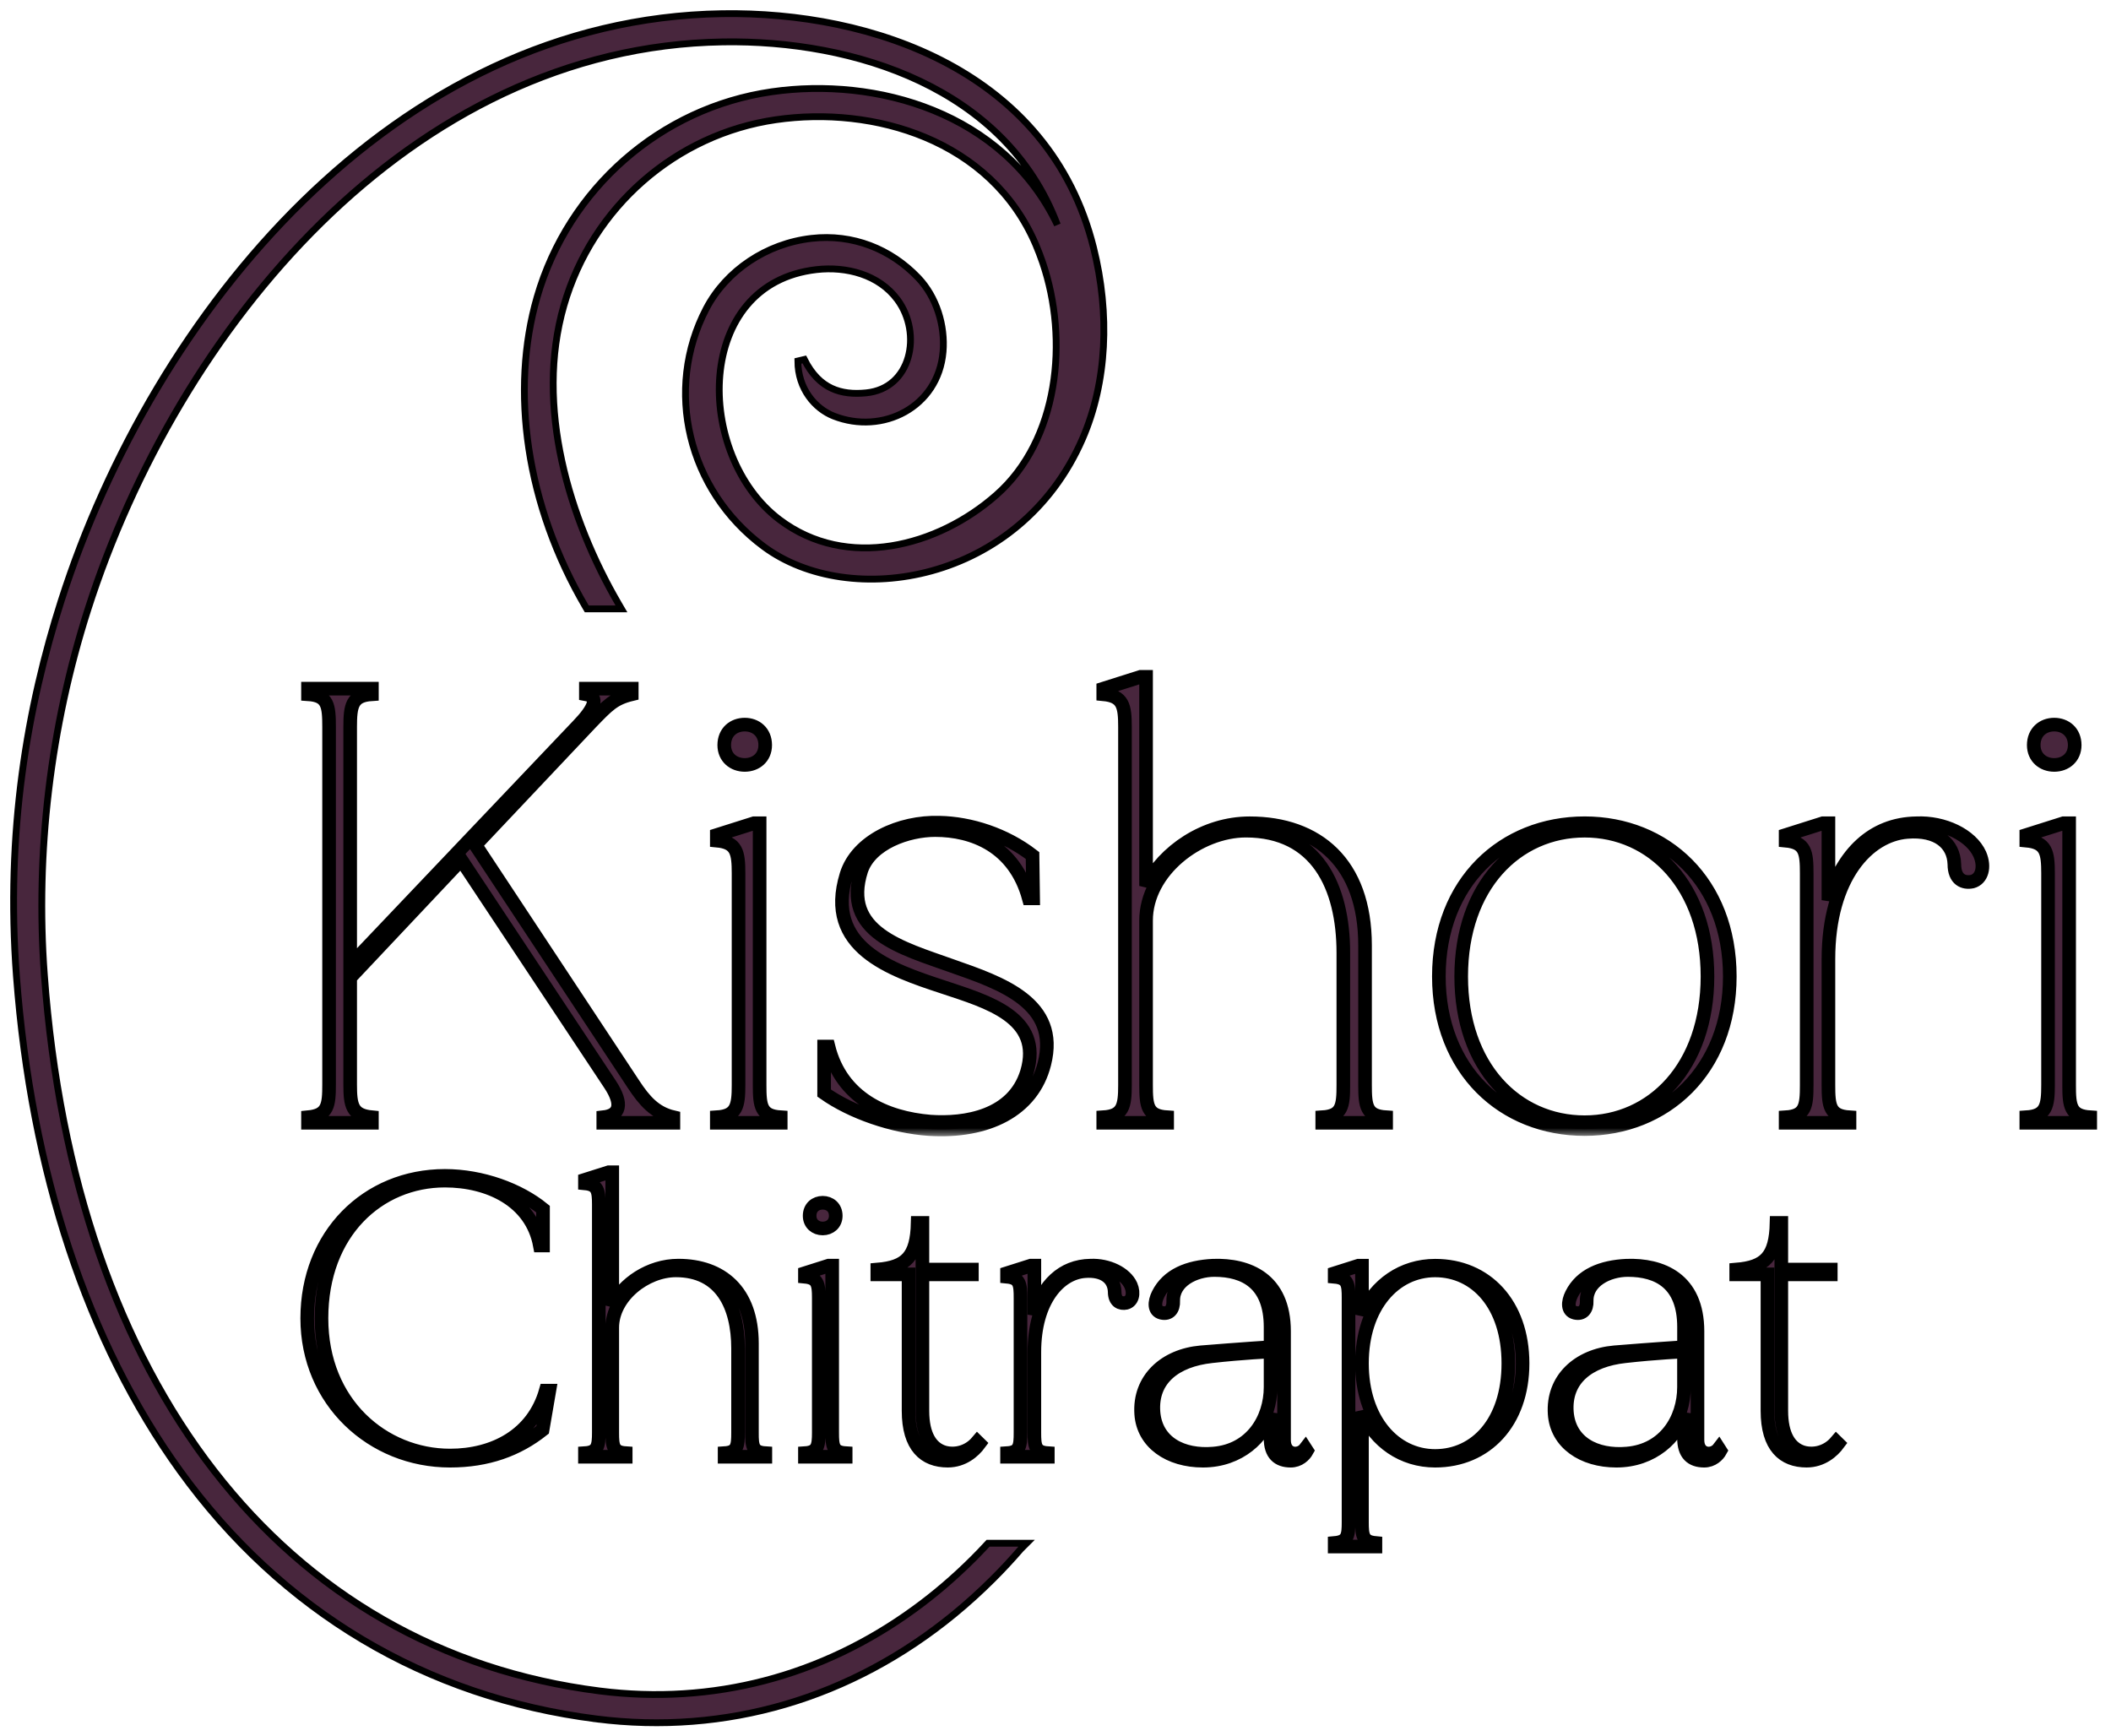 <svg xmlns="http://www.w3.org/2000/svg" fill="none" viewBox="0 0 124 102" height="102" width="124">
<path stroke-width="0.4" stroke="black" fill="#48263D" d="M56.034 94.829L56.034 94.829C56.819 94.185 57.581 93.496 58.319 92.76C58.887 92.195 59.429 91.611 59.95 91.008C59.952 91.005 59.954 91.003 59.956 91.002L59.962 90.994L59.964 90.992L60.301 90.655H59.819H58.126H58.038L57.978 90.719C57.713 91.009 57.438 91.293 57.158 91.573C56.066 92.661 54.92 93.644 53.724 94.513L53.724 94.513C48.291 98.478 41.858 100.175 35.216 99.331C16.582 96.962 4.369 81.272 2.604 57.257L2.404 57.271L2.604 57.257C2.076 50.093 2.962 42.673 5.163 35.802C10.424 19.384 24.012 2.753 42.471 2.461C50.204 2.339 59.088 5.166 62.109 13.207C58.946 6.581 51.452 4.507 45.328 5.391C38.8 6.332 33.392 11.071 31.547 17.461L31.547 17.461C29.975 22.907 30.871 29.649 34.408 35.669L34.466 35.767H34.581H36.156H36.504L36.329 35.467C33.442 30.507 31.409 23.886 33.123 17.946C34.792 12.166 39.685 7.882 45.583 7.031C51.296 6.208 58.2 8.184 60.845 14.377C60.989 14.719 61.122 15.065 61.242 15.415C62.797 19.98 62.179 25.851 58.53 29.072C55.078 32.119 49.744 33.519 45.785 30.523L45.785 30.523C43.283 28.631 42.01 25.153 42.285 22.04C42.422 20.487 42.943 19.038 43.875 17.929C44.804 16.823 46.151 16.043 47.964 15.837C49.72 15.638 51.626 16.128 52.716 17.602L52.716 17.602C53.452 18.597 53.656 19.909 53.34 21.001C53.027 22.085 52.207 22.944 50.883 23.078C50.141 23.152 49.452 23.094 48.843 22.807C48.237 22.523 47.689 22.003 47.245 21.116L46.866 21.206C46.87 22.846 47.876 24.009 48.976 24.441L48.976 24.441C51.827 25.558 55.115 23.936 55.395 20.66L55.395 20.66C55.525 19.135 55.016 17.447 53.93 16.31L53.93 16.31C52.319 14.626 50.093 13.726 47.67 14.003C45.034 14.302 42.661 15.882 41.482 18.137L41.482 18.137C39.007 22.874 40.396 28.787 44.848 32.099L44.848 32.099C49.909 35.863 59.887 34.267 63.581 25.785C65.032 22.452 65.205 18.434 64.233 14.546C61.647 4.177 51.229 0.665 42.42 0.804C23.108 1.109 9.016 18.367 3.602 35.271C1.601 41.513 0.326 48.889 0.967 57.356C1.833 68.813 5.13 78.862 10.582 86.405C16.546 94.66 25.004 99.7 35.034 100.975L35.06 100.777L35.035 100.975C42.652 101.942 50.004 99.77 56.034 94.829Z"></path>
<mask fill="black" height="28" width="107" y="38.761" x="17.092" maskUnits="userSpaceOnUse" id="path-2-outside-1_372_36">
<rect height="28" width="107" y="38.761" x="17.092" fill="white"></rect>
<path d="M39.555 65.63V65.957H35.437V65.63C36.421 65.521 36.603 64.865 35.837 63.699L27.092 50.509L20.569 57.432V63.699C20.569 64.938 20.677 65.521 21.845 65.63V65.957H18.092V65.63C19.257 65.521 19.33 64.938 19.33 63.699V42.712C19.33 41.436 19.257 40.854 18.092 40.781V40.454H21.845V40.781C20.679 40.854 20.569 41.438 20.569 42.712V56.703L33.941 42.639C34.925 41.619 35.216 40.927 34.414 40.781V40.454H37.109V40.781C36.053 41.035 35.688 41.438 34.704 42.457L27.926 49.635L37.218 63.699C37.843 64.648 38.462 65.375 39.555 65.63ZM45.859 65.63V65.957H42.106V65.63C43.272 65.557 43.382 64.973 43.382 63.735V51.309C43.382 50.071 43.274 49.487 42.106 49.379V49.051L44.293 48.359H44.62V63.737C44.62 64.975 44.692 65.557 45.859 65.63ZM42.542 43.769C42.542 43.004 43.088 42.566 43.745 42.566C44.402 42.566 44.948 43.004 44.948 43.769C44.948 44.498 44.402 44.934 43.745 44.934C43.088 44.934 42.542 44.496 42.542 43.769ZM55.916 56.74C58.831 57.76 62.256 58.927 61.345 62.498C60.653 65.231 57.992 66.543 54.567 66.324C52.418 66.178 50.012 65.34 48.409 64.21V61.477H48.663C49.428 64.537 52.051 65.667 54.638 65.886C56.679 66.032 59.521 65.594 60.323 62.971C61.27 59.765 58.028 58.854 55.403 57.98C52.305 56.961 48.407 55.648 49.718 51.386C50.337 49.383 52.852 48.253 55.184 48.326C57.007 48.361 59.047 49.018 60.651 50.256L60.686 52.77H60.432C59.594 49.71 57.152 48.761 54.93 48.761C53.327 48.761 51.14 49.527 50.594 51.13C49.43 54.772 52.964 55.683 55.916 56.74ZM81.421 65.63V65.957H77.669V65.63C78.834 65.557 78.907 64.973 78.907 63.735V55.973C78.907 52.075 77.339 48.795 73.186 48.795C70.418 48.795 67.32 51.163 67.32 54.078V63.735C67.32 64.973 67.393 65.557 68.558 65.63V65.957H64.805V65.63C65.971 65.557 66.081 64.973 66.081 63.735V42.712C66.081 41.473 65.973 40.89 64.805 40.781V40.454L66.992 39.761H67.32V52.041C68.377 50 70.745 48.361 73.405 48.361C77.377 48.361 80.183 50.694 80.183 55.539V63.739C80.183 64.975 80.256 65.557 81.421 65.63ZM101.608 57.359C101.608 62.861 97.818 66.324 93.082 66.324C88.307 66.324 84.519 62.863 84.519 57.359C84.519 51.82 88.309 48.359 93.082 48.359C97.818 48.359 101.608 51.82 101.608 57.359ZM100.297 57.359C100.297 52.039 97.055 48.797 93.082 48.797C89.074 48.797 85.831 52.039 85.831 57.359C85.831 62.68 89.074 65.922 93.082 65.922C97.053 65.922 100.297 62.68 100.297 57.359ZM115.856 51.785C115.345 51.893 114.799 51.676 114.799 50.765C114.761 49.562 113.815 48.724 112.03 48.87C109.735 49.051 107.402 51.53 107.402 56.34V63.737C107.402 64.975 107.475 65.559 108.64 65.632V65.959H104.888V65.632C106.053 65.559 106.126 64.975 106.126 63.737V51.311C106.126 50.073 106.053 49.489 104.888 49.381V49.053L107.074 48.361H107.402V52.879C108.24 50.183 109.952 48.397 112.576 48.361C114.179 48.288 115.783 49.053 116.293 50.183C116.621 50.947 116.402 51.639 115.856 51.785ZM122.779 65.63V65.957H119.026V65.63C120.192 65.557 120.302 64.973 120.302 63.735V51.309C120.302 50.071 120.194 49.487 119.026 49.379V49.051L121.213 48.359H121.541V63.737C121.539 64.975 121.612 65.557 122.779 65.63ZM119.462 43.769C119.462 43.004 120.009 42.566 120.665 42.566C121.322 42.566 121.868 43.004 121.868 43.769C121.868 44.498 121.322 44.934 120.665 44.934C120.009 44.934 119.462 44.496 119.462 43.769Z"></path>
</mask>
<path fill="#48263D" d="M39.555 65.63V65.957H35.437V65.63C36.421 65.521 36.603 64.865 35.837 63.699L27.092 50.509L20.569 57.432V63.699C20.569 64.938 20.677 65.521 21.845 65.63V65.957H18.092V65.63C19.257 65.521 19.33 64.938 19.33 63.699V42.712C19.33 41.436 19.257 40.854 18.092 40.781V40.454H21.845V40.781C20.679 40.854 20.569 41.438 20.569 42.712V56.703L33.941 42.639C34.925 41.619 35.216 40.927 34.414 40.781V40.454H37.109V40.781C36.053 41.035 35.688 41.438 34.704 42.457L27.926 49.635L37.218 63.699C37.843 64.648 38.462 65.375 39.555 65.63ZM45.859 65.63V65.957H42.106V65.63C43.272 65.557 43.382 64.973 43.382 63.735V51.309C43.382 50.071 43.274 49.487 42.106 49.379V49.051L44.293 48.359H44.62V63.737C44.62 64.975 44.692 65.557 45.859 65.63ZM42.542 43.769C42.542 43.004 43.088 42.566 43.745 42.566C44.402 42.566 44.948 43.004 44.948 43.769C44.948 44.498 44.402 44.934 43.745 44.934C43.088 44.934 42.542 44.496 42.542 43.769ZM55.916 56.74C58.831 57.76 62.256 58.927 61.345 62.498C60.653 65.231 57.992 66.543 54.567 66.324C52.418 66.178 50.012 65.34 48.409 64.21V61.477H48.663C49.428 64.537 52.051 65.667 54.638 65.886C56.679 66.032 59.521 65.594 60.323 62.971C61.27 59.765 58.028 58.854 55.403 57.98C52.305 56.961 48.407 55.648 49.718 51.386C50.337 49.383 52.852 48.253 55.184 48.326C57.007 48.361 59.047 49.018 60.651 50.256L60.686 52.77H60.432C59.594 49.71 57.152 48.761 54.93 48.761C53.327 48.761 51.14 49.527 50.594 51.13C49.43 54.772 52.964 55.683 55.916 56.74ZM81.421 65.63V65.957H77.669V65.63C78.834 65.557 78.907 64.973 78.907 63.735V55.973C78.907 52.075 77.339 48.795 73.186 48.795C70.418 48.795 67.32 51.163 67.32 54.078V63.735C67.32 64.973 67.393 65.557 68.558 65.63V65.957H64.805V65.63C65.971 65.557 66.081 64.973 66.081 63.735V42.712C66.081 41.473 65.973 40.89 64.805 40.781V40.454L66.992 39.761H67.32V52.041C68.377 50 70.745 48.361 73.405 48.361C77.377 48.361 80.183 50.694 80.183 55.539V63.739C80.183 64.975 80.256 65.557 81.421 65.63ZM101.608 57.359C101.608 62.861 97.818 66.324 93.082 66.324C88.307 66.324 84.519 62.863 84.519 57.359C84.519 51.82 88.309 48.359 93.082 48.359C97.818 48.359 101.608 51.82 101.608 57.359ZM100.297 57.359C100.297 52.039 97.055 48.797 93.082 48.797C89.074 48.797 85.831 52.039 85.831 57.359C85.831 62.68 89.074 65.922 93.082 65.922C97.053 65.922 100.297 62.68 100.297 57.359ZM115.856 51.785C115.345 51.893 114.799 51.676 114.799 50.765C114.761 49.562 113.815 48.724 112.03 48.87C109.735 49.051 107.402 51.53 107.402 56.34V63.737C107.402 64.975 107.475 65.559 108.64 65.632V65.959H104.888V65.632C106.053 65.559 106.126 64.975 106.126 63.737V51.311C106.126 50.073 106.053 49.489 104.888 49.381V49.053L107.074 48.361H107.402V52.879C108.24 50.183 109.952 48.397 112.576 48.361C114.179 48.288 115.783 49.053 116.293 50.183C116.621 50.947 116.402 51.639 115.856 51.785ZM122.779 65.63V65.957H119.026V65.63C120.192 65.557 120.302 64.973 120.302 63.735V51.309C120.302 50.071 120.194 49.487 119.026 49.379V49.051L121.213 48.359H121.541V63.737C121.539 64.975 121.612 65.557 122.779 65.63ZM119.462 43.769C119.462 43.004 120.009 42.566 120.665 42.566C121.322 42.566 121.868 43.004 121.868 43.769C121.868 44.498 121.322 44.934 120.665 44.934C120.009 44.934 119.462 44.496 119.462 43.769Z"></path>
<path mask="url(#path-2-outside-1_372_36)" stroke-width="0.8" stroke="black" d="M39.555 65.63V65.957H35.437V65.63C36.421 65.521 36.603 64.865 35.837 63.699L27.092 50.509L20.569 57.432V63.699C20.569 64.938 20.677 65.521 21.845 65.63V65.957H18.092V65.63C19.257 65.521 19.33 64.938 19.33 63.699V42.712C19.33 41.436 19.257 40.854 18.092 40.781V40.454H21.845V40.781C20.679 40.854 20.569 41.438 20.569 42.712V56.703L33.941 42.639C34.925 41.619 35.216 40.927 34.414 40.781V40.454H37.109V40.781C36.053 41.035 35.688 41.438 34.704 42.457L27.926 49.635L37.218 63.699C37.843 64.648 38.462 65.375 39.555 65.63ZM45.859 65.63V65.957H42.106V65.63C43.272 65.557 43.382 64.973 43.382 63.735V51.309C43.382 50.071 43.274 49.487 42.106 49.379V49.051L44.293 48.359H44.62V63.737C44.62 64.975 44.692 65.557 45.859 65.63ZM42.542 43.769C42.542 43.004 43.088 42.566 43.745 42.566C44.402 42.566 44.948 43.004 44.948 43.769C44.948 44.498 44.402 44.934 43.745 44.934C43.088 44.934 42.542 44.496 42.542 43.769ZM55.916 56.74C58.831 57.76 62.256 58.927 61.345 62.498C60.653 65.231 57.992 66.543 54.567 66.324C52.418 66.178 50.012 65.34 48.409 64.21V61.477H48.663C49.428 64.537 52.051 65.667 54.638 65.886C56.679 66.032 59.521 65.594 60.323 62.971C61.27 59.765 58.028 58.854 55.403 57.98C52.305 56.961 48.407 55.648 49.718 51.386C50.337 49.383 52.852 48.253 55.184 48.326C57.007 48.361 59.047 49.018 60.651 50.256L60.686 52.77H60.432C59.594 49.71 57.152 48.761 54.93 48.761C53.327 48.761 51.14 49.527 50.594 51.13C49.43 54.772 52.964 55.683 55.916 56.74ZM81.421 65.63V65.957H77.669V65.63C78.834 65.557 78.907 64.973 78.907 63.735V55.973C78.907 52.075 77.339 48.795 73.186 48.795C70.418 48.795 67.32 51.163 67.32 54.078V63.735C67.32 64.973 67.393 65.557 68.558 65.63V65.957H64.805V65.63C65.971 65.557 66.081 64.973 66.081 63.735V42.712C66.081 41.473 65.973 40.89 64.805 40.781V40.454L66.992 39.761H67.32V52.041C68.377 50 70.745 48.361 73.405 48.361C77.377 48.361 80.183 50.694 80.183 55.539V63.739C80.183 64.975 80.256 65.557 81.421 65.63ZM101.608 57.359C101.608 62.861 97.818 66.324 93.082 66.324C88.307 66.324 84.519 62.863 84.519 57.359C84.519 51.82 88.309 48.359 93.082 48.359C97.818 48.359 101.608 51.82 101.608 57.359ZM100.297 57.359C100.297 52.039 97.055 48.797 93.082 48.797C89.074 48.797 85.831 52.039 85.831 57.359C85.831 62.68 89.074 65.922 93.082 65.922C97.053 65.922 100.297 62.68 100.297 57.359ZM115.856 51.785C115.345 51.893 114.799 51.676 114.799 50.765C114.761 49.562 113.815 48.724 112.03 48.87C109.735 49.051 107.402 51.53 107.402 56.34V63.737C107.402 64.975 107.475 65.559 108.64 65.632V65.959H104.888V65.632C106.053 65.559 106.126 64.975 106.126 63.737V51.311C106.126 50.073 106.053 49.489 104.888 49.381V49.053L107.074 48.361H107.402V52.879C108.24 50.183 109.952 48.397 112.576 48.361C114.179 48.288 115.783 49.053 116.293 50.183C116.621 50.947 116.402 51.639 115.856 51.785ZM122.779 65.63V65.957H119.026V65.63C120.192 65.557 120.302 64.973 120.302 63.735V51.309C120.302 50.071 120.194 49.487 119.026 49.379V49.051L121.213 48.359H121.541V63.737C121.539 64.975 121.612 65.557 122.779 65.63ZM119.462 43.769C119.462 43.004 120.009 42.566 120.665 42.566C121.322 42.566 121.868 43.004 121.868 43.769C121.868 44.498 121.322 44.934 120.665 44.934C120.009 44.934 119.462 44.496 119.462 43.769Z"></path>
<mask fill="black" height="24" width="92" y="67.862" x="17.046" maskUnits="userSpaceOnUse" id="path-3-outside-2_372_36">
<rect height="24" width="92" y="67.862" x="17.046" fill="white"></rect>
<path d="M32.267 81.692L31.872 83.993C30.408 85.154 28.642 85.805 26.434 85.805C21.857 85.805 18.046 82.296 18.046 77.44C18.046 72.559 21.555 69.074 26.133 69.074C28.318 69.074 30.501 69.888 31.897 71.025V73.163H31.712C31.223 70.537 28.715 69.353 26.135 69.353C22.231 69.353 18.884 72.396 18.884 77.44C18.884 82.459 22.532 85.502 26.436 85.502C29.016 85.502 31.317 84.294 32.059 81.692H32.267ZM44.956 85.362V85.572H42.564V85.362C43.308 85.315 43.353 84.943 43.353 84.154V79.204C43.353 76.718 42.354 74.626 39.705 74.626C37.939 74.626 35.964 76.138 35.964 77.995V84.154C35.964 84.943 36.01 85.315 36.753 85.362V85.572H34.36V85.362C35.105 85.315 35.174 84.943 35.174 84.154V70.744C35.174 69.955 35.105 69.583 34.36 69.513V69.304L35.754 68.862H35.964V76.693C36.637 75.391 38.149 74.346 39.845 74.346C42.378 74.346 44.169 75.833 44.169 78.923V84.152C44.165 84.945 44.212 85.317 44.956 85.362ZM49.674 85.362V85.572H47.282V85.362C48.026 85.315 48.095 84.943 48.095 84.154V76.229C48.095 75.44 48.026 75.068 47.282 74.998V74.789L48.675 74.347H48.883V84.154C48.883 84.945 48.93 85.317 49.674 85.362ZM47.558 71.42C47.558 70.931 47.906 70.653 48.325 70.653C48.744 70.653 49.092 70.931 49.092 71.42C49.092 71.884 48.744 72.164 48.325 72.164C47.908 72.164 47.558 71.885 47.558 71.42ZM57.529 84.805C57.204 85.246 56.577 85.804 55.67 85.804C54.323 85.804 53.369 84.99 53.369 82.876V74.858H51.534V74.579C53.23 74.439 53.857 73.812 53.904 71.837C53.973 71.837 54.183 71.837 54.183 71.837V74.579H57.088V74.858H54.183V82.876C54.183 84.316 54.693 85.083 55.46 85.315C56.134 85.501 56.901 85.293 57.411 84.689L57.529 84.805ZM66.15 76.532C65.824 76.602 65.476 76.463 65.476 75.881C65.454 75.114 64.849 74.579 63.71 74.673C62.245 74.789 60.758 76.37 60.758 79.436V84.154C60.758 84.943 60.805 85.315 61.548 85.362V85.572H59.155V85.362C59.9 85.315 59.944 84.943 59.944 84.154V76.229C59.944 75.44 59.898 75.068 59.155 74.998V74.789L60.549 74.347H60.758V77.228C61.293 75.509 62.386 74.37 64.058 74.347C65.081 74.301 66.103 74.789 66.428 75.509C66.638 75.997 66.499 76.439 66.15 76.532ZM76.77 85.224C76.629 85.48 76.306 85.805 75.817 85.805C75.075 85.805 74.633 85.411 74.633 84.504C74.633 84.294 74.633 83.737 74.633 83.016C74.239 84.388 72.821 85.805 70.66 85.805C68.684 85.805 67.15 84.76 67.034 83.063C66.894 81.018 68.428 79.625 70.544 79.438C72.821 79.252 74.633 79.136 74.633 79.136C74.633 78.439 74.633 77.95 74.633 77.95C74.633 75.395 73.124 74.604 71.333 74.604C70.172 74.604 68.894 75.255 68.916 76.416C68.939 76.905 68.684 77.23 68.219 77.114C67.777 76.998 67.8 76.487 68.033 76.022C68.591 74.907 69.777 74.418 71.264 74.349C73.309 74.28 75.425 75.116 75.425 78.207V84.597C75.425 85.502 76.308 85.574 76.68 85.085L76.77 85.224ZM74.633 81.482C74.633 80.74 74.633 79.995 74.633 79.391C74.633 79.391 73.03 79.46 71.171 79.67C69.032 79.901 67.614 81.018 67.755 82.947C67.895 84.737 69.451 85.549 71.287 85.386C73.494 85.201 74.633 83.364 74.633 81.482ZM89.436 80.089C89.436 83.551 87.298 85.805 84.301 85.805C82.395 85.805 80.816 84.713 80.002 82.925V89.409C80.002 90.198 80.049 90.57 80.792 90.639V90.849H78.399V90.639C79.166 90.57 79.213 90.198 79.213 89.409V76.233C79.213 75.444 79.166 75.071 78.399 75.002V74.793L79.793 74.351H80.002V77.232C80.816 75.442 82.395 74.351 84.301 74.351C87.298 74.347 89.436 76.602 89.436 80.089ZM88.6 80.089C88.6 76.65 86.694 74.628 84.301 74.628C81.931 74.628 80.002 76.719 80.002 80.089C80.002 83.435 81.931 85.527 84.301 85.527C86.694 85.525 88.6 83.527 88.6 80.089ZM101.055 85.224C100.915 85.48 100.591 85.805 100.103 85.805C99.361 85.805 98.919 85.411 98.919 84.504C98.919 84.294 98.919 83.737 98.919 83.016C98.524 84.388 97.106 85.805 94.946 85.805C92.97 85.805 91.436 84.76 91.32 83.063C91.18 81.018 92.714 79.625 94.83 79.438C97.106 79.252 98.919 79.136 98.919 79.136C98.919 78.439 98.919 77.95 98.919 77.95C98.919 75.395 97.409 74.604 95.619 74.604C94.457 74.604 93.18 75.255 93.202 76.416C93.225 76.905 92.97 77.23 92.504 77.114C92.063 76.998 92.085 76.487 92.319 76.022C92.877 74.907 94.063 74.418 95.55 74.349C97.594 74.28 99.71 75.116 99.71 78.207V84.597C99.71 85.502 100.593 85.574 100.966 85.085L101.055 85.224ZM98.917 81.482C98.917 80.74 98.917 79.995 98.917 79.391C98.917 79.391 97.314 79.46 95.454 79.67C93.316 79.901 91.898 81.018 92.038 82.947C92.179 84.737 93.735 85.549 95.57 85.386C97.78 85.201 98.917 83.364 98.917 81.482ZM107.981 84.805C107.655 85.246 107.029 85.804 106.121 85.804C104.772 85.804 103.82 84.99 103.82 82.876V74.858H101.985V74.579C103.682 74.439 104.309 73.812 104.355 71.837C104.425 71.837 104.634 71.837 104.634 71.837V74.579H107.539V74.858H104.634V82.876C104.634 84.316 105.145 85.083 105.912 85.315C106.585 85.501 107.352 85.293 107.863 84.689L107.981 84.805Z"></path>
</mask>
<path fill="#48263D" d="M32.267 81.692L31.872 83.993C30.408 85.154 28.642 85.805 26.434 85.805C21.857 85.805 18.046 82.296 18.046 77.44C18.046 72.559 21.555 69.074 26.133 69.074C28.318 69.074 30.501 69.888 31.897 71.025V73.163H31.712C31.223 70.537 28.715 69.353 26.135 69.353C22.231 69.353 18.884 72.396 18.884 77.44C18.884 82.459 22.532 85.502 26.436 85.502C29.016 85.502 31.317 84.294 32.059 81.692H32.267ZM44.956 85.362V85.572H42.564V85.362C43.308 85.315 43.353 84.943 43.353 84.154V79.204C43.353 76.718 42.354 74.626 39.705 74.626C37.939 74.626 35.964 76.138 35.964 77.995V84.154C35.964 84.943 36.01 85.315 36.753 85.362V85.572H34.36V85.362C35.105 85.315 35.174 84.943 35.174 84.154V70.744C35.174 69.955 35.105 69.583 34.36 69.513V69.304L35.754 68.862H35.964V76.693C36.637 75.391 38.149 74.346 39.845 74.346C42.378 74.346 44.169 75.833 44.169 78.923V84.152C44.165 84.945 44.212 85.317 44.956 85.362ZM49.674 85.362V85.572H47.282V85.362C48.026 85.315 48.095 84.943 48.095 84.154V76.229C48.095 75.44 48.026 75.068 47.282 74.998V74.789L48.675 74.347H48.883V84.154C48.883 84.945 48.93 85.317 49.674 85.362ZM47.558 71.42C47.558 70.931 47.906 70.653 48.325 70.653C48.744 70.653 49.092 70.931 49.092 71.42C49.092 71.884 48.744 72.164 48.325 72.164C47.908 72.164 47.558 71.885 47.558 71.42ZM57.529 84.805C57.204 85.246 56.577 85.804 55.67 85.804C54.323 85.804 53.369 84.99 53.369 82.876V74.858H51.534V74.579C53.23 74.439 53.857 73.812 53.904 71.837C53.973 71.837 54.183 71.837 54.183 71.837V74.579H57.088V74.858H54.183V82.876C54.183 84.316 54.693 85.083 55.46 85.315C56.134 85.501 56.901 85.293 57.411 84.689L57.529 84.805ZM66.15 76.532C65.824 76.602 65.476 76.463 65.476 75.881C65.454 75.114 64.849 74.579 63.71 74.673C62.245 74.789 60.758 76.37 60.758 79.436V84.154C60.758 84.943 60.805 85.315 61.548 85.362V85.572H59.155V85.362C59.9 85.315 59.944 84.943 59.944 84.154V76.229C59.944 75.44 59.898 75.068 59.155 74.998V74.789L60.549 74.347H60.758V77.228C61.293 75.509 62.386 74.37 64.058 74.347C65.081 74.301 66.103 74.789 66.428 75.509C66.638 75.997 66.499 76.439 66.15 76.532ZM76.77 85.224C76.629 85.48 76.306 85.805 75.817 85.805C75.075 85.805 74.633 85.411 74.633 84.504C74.633 84.294 74.633 83.737 74.633 83.016C74.239 84.388 72.821 85.805 70.66 85.805C68.684 85.805 67.15 84.76 67.034 83.063C66.894 81.018 68.428 79.625 70.544 79.438C72.821 79.252 74.633 79.136 74.633 79.136C74.633 78.439 74.633 77.95 74.633 77.95C74.633 75.395 73.124 74.604 71.333 74.604C70.172 74.604 68.894 75.255 68.916 76.416C68.939 76.905 68.684 77.23 68.219 77.114C67.777 76.998 67.8 76.487 68.033 76.022C68.591 74.907 69.777 74.418 71.264 74.349C73.309 74.28 75.425 75.116 75.425 78.207V84.597C75.425 85.502 76.308 85.574 76.68 85.085L76.77 85.224ZM74.633 81.482C74.633 80.74 74.633 79.995 74.633 79.391C74.633 79.391 73.03 79.46 71.171 79.67C69.032 79.901 67.614 81.018 67.755 82.947C67.895 84.737 69.451 85.549 71.287 85.386C73.494 85.201 74.633 83.364 74.633 81.482ZM89.436 80.089C89.436 83.551 87.298 85.805 84.301 85.805C82.395 85.805 80.816 84.713 80.002 82.925V89.409C80.002 90.198 80.049 90.57 80.792 90.639V90.849H78.399V90.639C79.166 90.57 79.213 90.198 79.213 89.409V76.233C79.213 75.444 79.166 75.071 78.399 75.002V74.793L79.793 74.351H80.002V77.232C80.816 75.442 82.395 74.351 84.301 74.351C87.298 74.347 89.436 76.602 89.436 80.089ZM88.6 80.089C88.6 76.65 86.694 74.628 84.301 74.628C81.931 74.628 80.002 76.719 80.002 80.089C80.002 83.435 81.931 85.527 84.301 85.527C86.694 85.525 88.6 83.527 88.6 80.089ZM101.055 85.224C100.915 85.48 100.591 85.805 100.103 85.805C99.361 85.805 98.919 85.411 98.919 84.504C98.919 84.294 98.919 83.737 98.919 83.016C98.524 84.388 97.106 85.805 94.946 85.805C92.97 85.805 91.436 84.76 91.32 83.063C91.18 81.018 92.714 79.625 94.83 79.438C97.106 79.252 98.919 79.136 98.919 79.136C98.919 78.439 98.919 77.95 98.919 77.95C98.919 75.395 97.409 74.604 95.619 74.604C94.457 74.604 93.18 75.255 93.202 76.416C93.225 76.905 92.97 77.23 92.504 77.114C92.063 76.998 92.085 76.487 92.319 76.022C92.877 74.907 94.063 74.418 95.55 74.349C97.594 74.28 99.71 75.116 99.71 78.207V84.597C99.71 85.502 100.593 85.574 100.966 85.085L101.055 85.224ZM98.917 81.482C98.917 80.74 98.917 79.995 98.917 79.391C98.917 79.391 97.314 79.46 95.454 79.67C93.316 79.901 91.898 81.018 92.038 82.947C92.179 84.737 93.735 85.549 95.57 85.386C97.78 85.201 98.917 83.364 98.917 81.482ZM107.981 84.805C107.655 85.246 107.029 85.804 106.121 85.804C104.772 85.804 103.82 84.99 103.82 82.876V74.858H101.985V74.579C103.682 74.439 104.309 73.812 104.355 71.837C104.425 71.837 104.634 71.837 104.634 71.837V74.579H107.539V74.858H104.634V82.876C104.634 84.316 105.145 85.083 105.912 85.315C106.585 85.501 107.352 85.293 107.863 84.689L107.981 84.805Z"></path>
<path mask="url(#path-3-outside-2_372_36)" stroke-width="0.8" stroke="black" d="M32.267 81.692L31.872 83.993C30.408 85.154 28.642 85.805 26.434 85.805C21.857 85.805 18.046 82.296 18.046 77.44C18.046 72.559 21.555 69.074 26.133 69.074C28.318 69.074 30.501 69.888 31.897 71.025V73.163H31.712C31.223 70.537 28.715 69.353 26.135 69.353C22.231 69.353 18.884 72.396 18.884 77.44C18.884 82.459 22.532 85.502 26.436 85.502C29.016 85.502 31.317 84.294 32.059 81.692H32.267ZM44.956 85.362V85.572H42.564V85.362C43.308 85.315 43.353 84.943 43.353 84.154V79.204C43.353 76.718 42.354 74.626 39.705 74.626C37.939 74.626 35.964 76.138 35.964 77.995V84.154C35.964 84.943 36.01 85.315 36.753 85.362V85.572H34.36V85.362C35.105 85.315 35.174 84.943 35.174 84.154V70.744C35.174 69.955 35.105 69.583 34.36 69.513V69.304L35.754 68.862H35.964V76.693C36.637 75.391 38.149 74.346 39.845 74.346C42.378 74.346 44.169 75.833 44.169 78.923V84.152C44.165 84.945 44.212 85.317 44.956 85.362ZM49.674 85.362V85.572H47.282V85.362C48.026 85.315 48.095 84.943 48.095 84.154V76.229C48.095 75.44 48.026 75.068 47.282 74.998V74.789L48.675 74.347H48.883V84.154C48.883 84.945 48.93 85.317 49.674 85.362ZM47.558 71.42C47.558 70.931 47.906 70.653 48.325 70.653C48.744 70.653 49.092 70.931 49.092 71.42C49.092 71.884 48.744 72.164 48.325 72.164C47.908 72.164 47.558 71.885 47.558 71.42ZM57.529 84.805C57.204 85.246 56.577 85.804 55.67 85.804C54.323 85.804 53.369 84.99 53.369 82.876V74.858H51.534V74.579C53.23 74.439 53.857 73.812 53.904 71.837C53.973 71.837 54.183 71.837 54.183 71.837V74.579H57.088V74.858H54.183V82.876C54.183 84.316 54.693 85.083 55.46 85.315C56.134 85.501 56.901 85.293 57.411 84.689L57.529 84.805ZM66.15 76.532C65.824 76.602 65.476 76.463 65.476 75.881C65.454 75.114 64.849 74.579 63.71 74.673C62.245 74.789 60.758 76.37 60.758 79.436V84.154C60.758 84.943 60.805 85.315 61.548 85.362V85.572H59.155V85.362C59.9 85.315 59.944 84.943 59.944 84.154V76.229C59.944 75.44 59.898 75.068 59.155 74.998V74.789L60.549 74.347H60.758V77.228C61.293 75.509 62.386 74.37 64.058 74.347C65.081 74.301 66.103 74.789 66.428 75.509C66.638 75.997 66.499 76.439 66.15 76.532ZM76.77 85.224C76.629 85.48 76.306 85.805 75.817 85.805C75.075 85.805 74.633 85.411 74.633 84.504C74.633 84.294 74.633 83.737 74.633 83.016C74.239 84.388 72.821 85.805 70.66 85.805C68.684 85.805 67.15 84.76 67.034 83.063C66.894 81.018 68.428 79.625 70.544 79.438C72.821 79.252 74.633 79.136 74.633 79.136C74.633 78.439 74.633 77.95 74.633 77.95C74.633 75.395 73.124 74.604 71.333 74.604C70.172 74.604 68.894 75.255 68.916 76.416C68.939 76.905 68.684 77.23 68.219 77.114C67.777 76.998 67.8 76.487 68.033 76.022C68.591 74.907 69.777 74.418 71.264 74.349C73.309 74.28 75.425 75.116 75.425 78.207V84.597C75.425 85.502 76.308 85.574 76.68 85.085L76.77 85.224ZM74.633 81.482C74.633 80.74 74.633 79.995 74.633 79.391C74.633 79.391 73.03 79.46 71.171 79.67C69.032 79.901 67.614 81.018 67.755 82.947C67.895 84.737 69.451 85.549 71.287 85.386C73.494 85.201 74.633 83.364 74.633 81.482ZM89.436 80.089C89.436 83.551 87.298 85.805 84.301 85.805C82.395 85.805 80.816 84.713 80.002 82.925V89.409C80.002 90.198 80.049 90.57 80.792 90.639V90.849H78.399V90.639C79.166 90.57 79.213 90.198 79.213 89.409V76.233C79.213 75.444 79.166 75.071 78.399 75.002V74.793L79.793 74.351H80.002V77.232C80.816 75.442 82.395 74.351 84.301 74.351C87.298 74.347 89.436 76.602 89.436 80.089ZM88.6 80.089C88.6 76.65 86.694 74.628 84.301 74.628C81.931 74.628 80.002 76.719 80.002 80.089C80.002 83.435 81.931 85.527 84.301 85.527C86.694 85.525 88.6 83.527 88.6 80.089ZM101.055 85.224C100.915 85.48 100.591 85.805 100.103 85.805C99.361 85.805 98.919 85.411 98.919 84.504C98.919 84.294 98.919 83.737 98.919 83.016C98.524 84.388 97.106 85.805 94.946 85.805C92.97 85.805 91.436 84.76 91.32 83.063C91.18 81.018 92.714 79.625 94.83 79.438C97.106 79.252 98.919 79.136 98.919 79.136C98.919 78.439 98.919 77.95 98.919 77.95C98.919 75.395 97.409 74.604 95.619 74.604C94.457 74.604 93.18 75.255 93.202 76.416C93.225 76.905 92.97 77.23 92.504 77.114C92.063 76.998 92.085 76.487 92.319 76.022C92.877 74.907 94.063 74.418 95.55 74.349C97.594 74.28 99.71 75.116 99.71 78.207V84.597C99.71 85.502 100.593 85.574 100.966 85.085L101.055 85.224ZM98.917 81.482C98.917 80.74 98.917 79.995 98.917 79.391C98.917 79.391 97.314 79.46 95.454 79.67C93.316 79.901 91.898 81.018 92.038 82.947C92.179 84.737 93.735 85.549 95.57 85.386C97.78 85.201 98.917 83.364 98.917 81.482ZM107.981 84.805C107.655 85.246 107.029 85.804 106.121 85.804C104.772 85.804 103.82 84.99 103.82 82.876V74.858H101.985V74.579C103.682 74.439 104.309 73.812 104.355 71.837C104.425 71.837 104.634 71.837 104.634 71.837V74.579H107.539V74.858H104.634V82.876C104.634 84.316 105.145 85.083 105.912 85.315C106.585 85.501 107.352 85.293 107.863 84.689L107.981 84.805Z"></path>
</svg>
